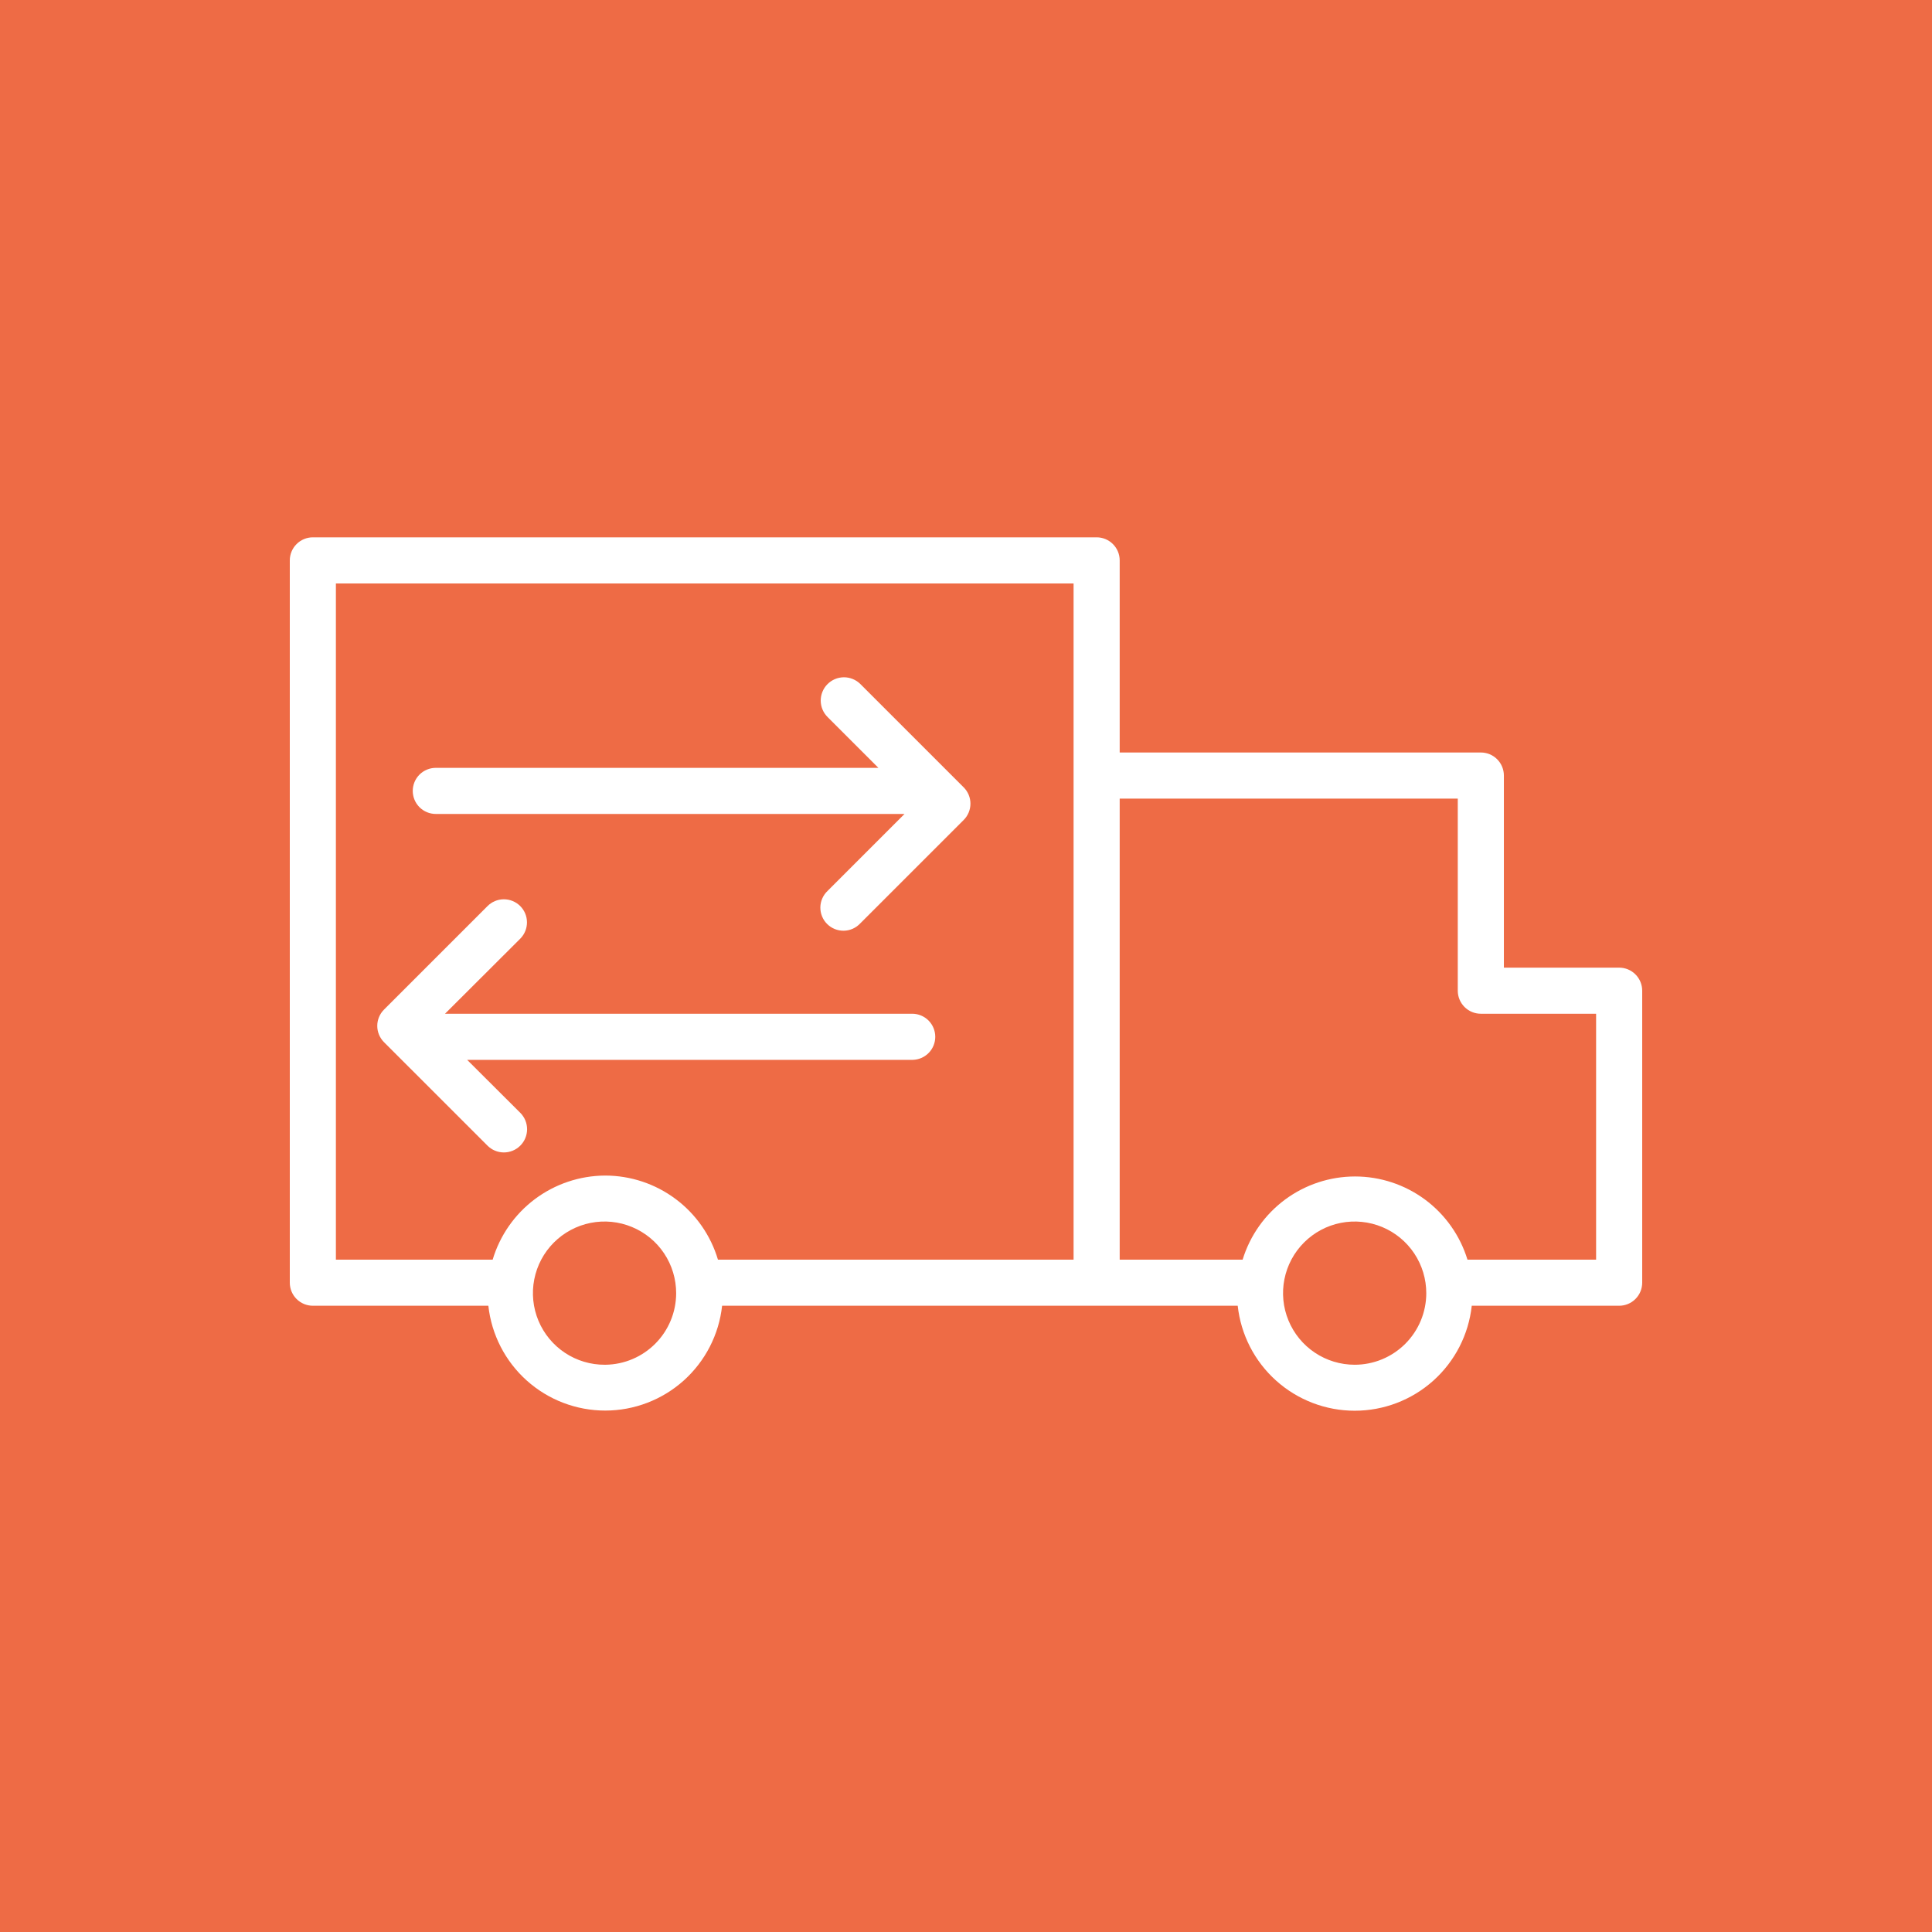 <?xml version="1.0" encoding="UTF-8"?> <svg xmlns="http://www.w3.org/2000/svg" width="100" height="100" viewBox="0 0 100 100" fill="none"> <mask id="path-1-inside-1_135_294" fill="white"> <path d="M0 0H100V100H0V0Z"></path> </mask> <path d="M0 0H100V100H0V0Z" fill="#EE6B45"></path> <path d="M0 0V-2H-2V0H0ZM100 0H102V-2H100V0ZM100 100V102H102V100H100ZM0 100H-2V102H0V100ZM0 2H100V-2H0V2ZM98 0V100H102V0H98ZM100 98H0V102H100V98ZM2 100V0H-2V100H2Z" fill="#EE6B45" mask="url(#path-1-inside-1_135_294)"></path> <path d="M83.807 50.085H77.841V40.142C77.841 39.825 77.715 39.522 77.491 39.298C77.268 39.074 76.964 38.949 76.648 38.949H57.955V29.005C57.955 28.689 57.829 28.386 57.605 28.162C57.381 27.938 57.078 27.812 56.761 27.812H16.193C15.877 27.812 15.573 27.938 15.35 28.162C15.126 28.386 15 28.689 15 29.005V66.392C15 66.708 15.126 67.012 15.35 67.236C15.573 67.459 15.877 67.585 16.193 67.585H25.277C25.44 69.076 26.147 70.454 27.264 71.456C28.38 72.457 29.827 73.011 31.327 73.011C32.827 73.011 34.273 72.457 35.39 71.456C36.506 70.454 37.214 69.076 37.376 67.585H64.064C64.226 69.078 64.934 70.458 66.052 71.461C67.17 72.464 68.619 73.019 70.121 73.019C71.623 73.019 73.072 72.464 74.19 71.461C75.308 70.458 76.016 69.078 76.178 67.585H83.807C84.123 67.585 84.427 67.459 84.65 67.236C84.874 67.012 85 66.708 85 66.392V51.278C85 50.962 84.874 50.658 84.65 50.434C84.427 50.211 84.123 50.085 83.807 50.085ZM31.307 70.639C30.573 70.643 29.854 70.428 29.242 70.022C28.63 69.616 28.153 69.038 27.87 68.361C27.587 67.683 27.512 66.937 27.654 66.216C27.796 65.496 28.148 64.834 28.667 64.314C29.186 63.795 29.847 63.441 30.567 63.297C31.287 63.154 32.033 63.227 32.711 63.509C33.389 63.79 33.969 64.266 34.376 64.877C34.783 65.488 34.999 66.207 34.998 66.941C34.996 67.914 34.611 68.848 33.926 69.54C33.242 70.232 32.312 70.627 31.339 70.639H31.307ZM31.307 60.847C30.001 60.856 28.732 61.283 27.686 62.066C26.641 62.849 25.875 63.947 25.5 65.199H17.386V30.199H55.568V65.199H37.161C36.787 63.944 36.019 62.843 34.97 62.06C33.921 61.276 32.648 60.851 31.339 60.847H31.307ZM70.117 70.639C69.384 70.639 68.667 70.422 68.057 70.014C67.447 69.607 66.972 69.027 66.692 68.349C66.411 67.672 66.338 66.926 66.482 66.207C66.626 65.487 66.98 64.827 67.499 64.309C68.018 63.791 68.679 63.438 69.399 63.296C70.118 63.154 70.864 63.229 71.541 63.51C72.218 63.792 72.797 64.269 73.203 64.879C73.609 65.49 73.825 66.207 73.824 66.941C73.822 67.922 73.43 68.863 72.735 69.557C72.04 70.25 71.099 70.639 70.117 70.639ZM82.614 65.199H75.956C75.574 63.953 74.803 62.862 73.756 62.087C72.708 61.313 71.44 60.894 70.137 60.894C68.834 60.894 67.566 61.313 66.518 62.087C65.471 62.862 64.7 63.953 64.318 65.199H57.955V41.335H75.454V51.278C75.454 51.595 75.58 51.898 75.804 52.122C76.028 52.346 76.331 52.471 76.648 52.471H82.614V65.199Z" fill="white"></path> <path d="M22.557 42.13H46.818L42.841 46.108C42.724 46.217 42.63 46.349 42.565 46.495C42.499 46.641 42.464 46.799 42.461 46.959C42.459 47.12 42.488 47.279 42.548 47.427C42.608 47.576 42.697 47.711 42.811 47.824C42.924 47.938 43.059 48.027 43.208 48.087C43.356 48.147 43.515 48.176 43.675 48.174C43.836 48.171 43.994 48.136 44.14 48.071C44.286 48.005 44.418 47.911 44.527 47.794L49.881 42.441C50.104 42.217 50.23 41.914 50.23 41.597C50.23 41.281 50.104 40.978 49.881 40.754L44.527 35.401C44.414 35.29 44.281 35.203 44.134 35.144C43.988 35.084 43.831 35.055 43.673 35.056C43.515 35.058 43.358 35.09 43.213 35.152C43.068 35.214 42.936 35.304 42.825 35.417C42.714 35.529 42.627 35.663 42.568 35.81C42.509 35.956 42.479 36.113 42.48 36.271C42.482 36.429 42.514 36.585 42.576 36.731C42.638 36.876 42.728 37.008 42.841 37.119L45.466 39.744H22.557C22.24 39.744 21.937 39.87 21.713 40.093C21.489 40.317 21.364 40.621 21.364 40.937C21.364 41.254 21.489 41.557 21.713 41.781C21.937 42.005 22.24 42.13 22.557 42.13Z" fill="white"></path> <path d="M48.409 53.665C48.409 53.348 48.283 53.045 48.06 52.821C47.836 52.597 47.532 52.471 47.216 52.471H23.034L26.932 48.582C27.042 48.47 27.129 48.337 27.188 48.192C27.247 48.047 27.277 47.891 27.276 47.734C27.275 47.577 27.243 47.422 27.182 47.277C27.121 47.133 27.032 47.002 26.92 46.891C26.808 46.781 26.676 46.694 26.53 46.635C26.385 46.576 26.229 46.546 26.072 46.547C25.915 46.548 25.76 46.58 25.616 46.641C25.471 46.703 25.34 46.791 25.23 46.903L19.876 52.257C19.653 52.48 19.527 52.784 19.527 53.1C19.527 53.416 19.653 53.719 19.876 53.943L25.23 59.296C25.454 59.522 25.759 59.649 26.078 59.65C26.396 59.651 26.702 59.525 26.928 59.3C27.154 59.076 27.281 58.77 27.282 58.452C27.282 58.133 27.157 57.828 26.932 57.602L24.18 54.858H47.248C47.559 54.849 47.854 54.72 48.071 54.497C48.288 54.274 48.409 53.976 48.409 53.665Z" fill="white"></path> </svg> 